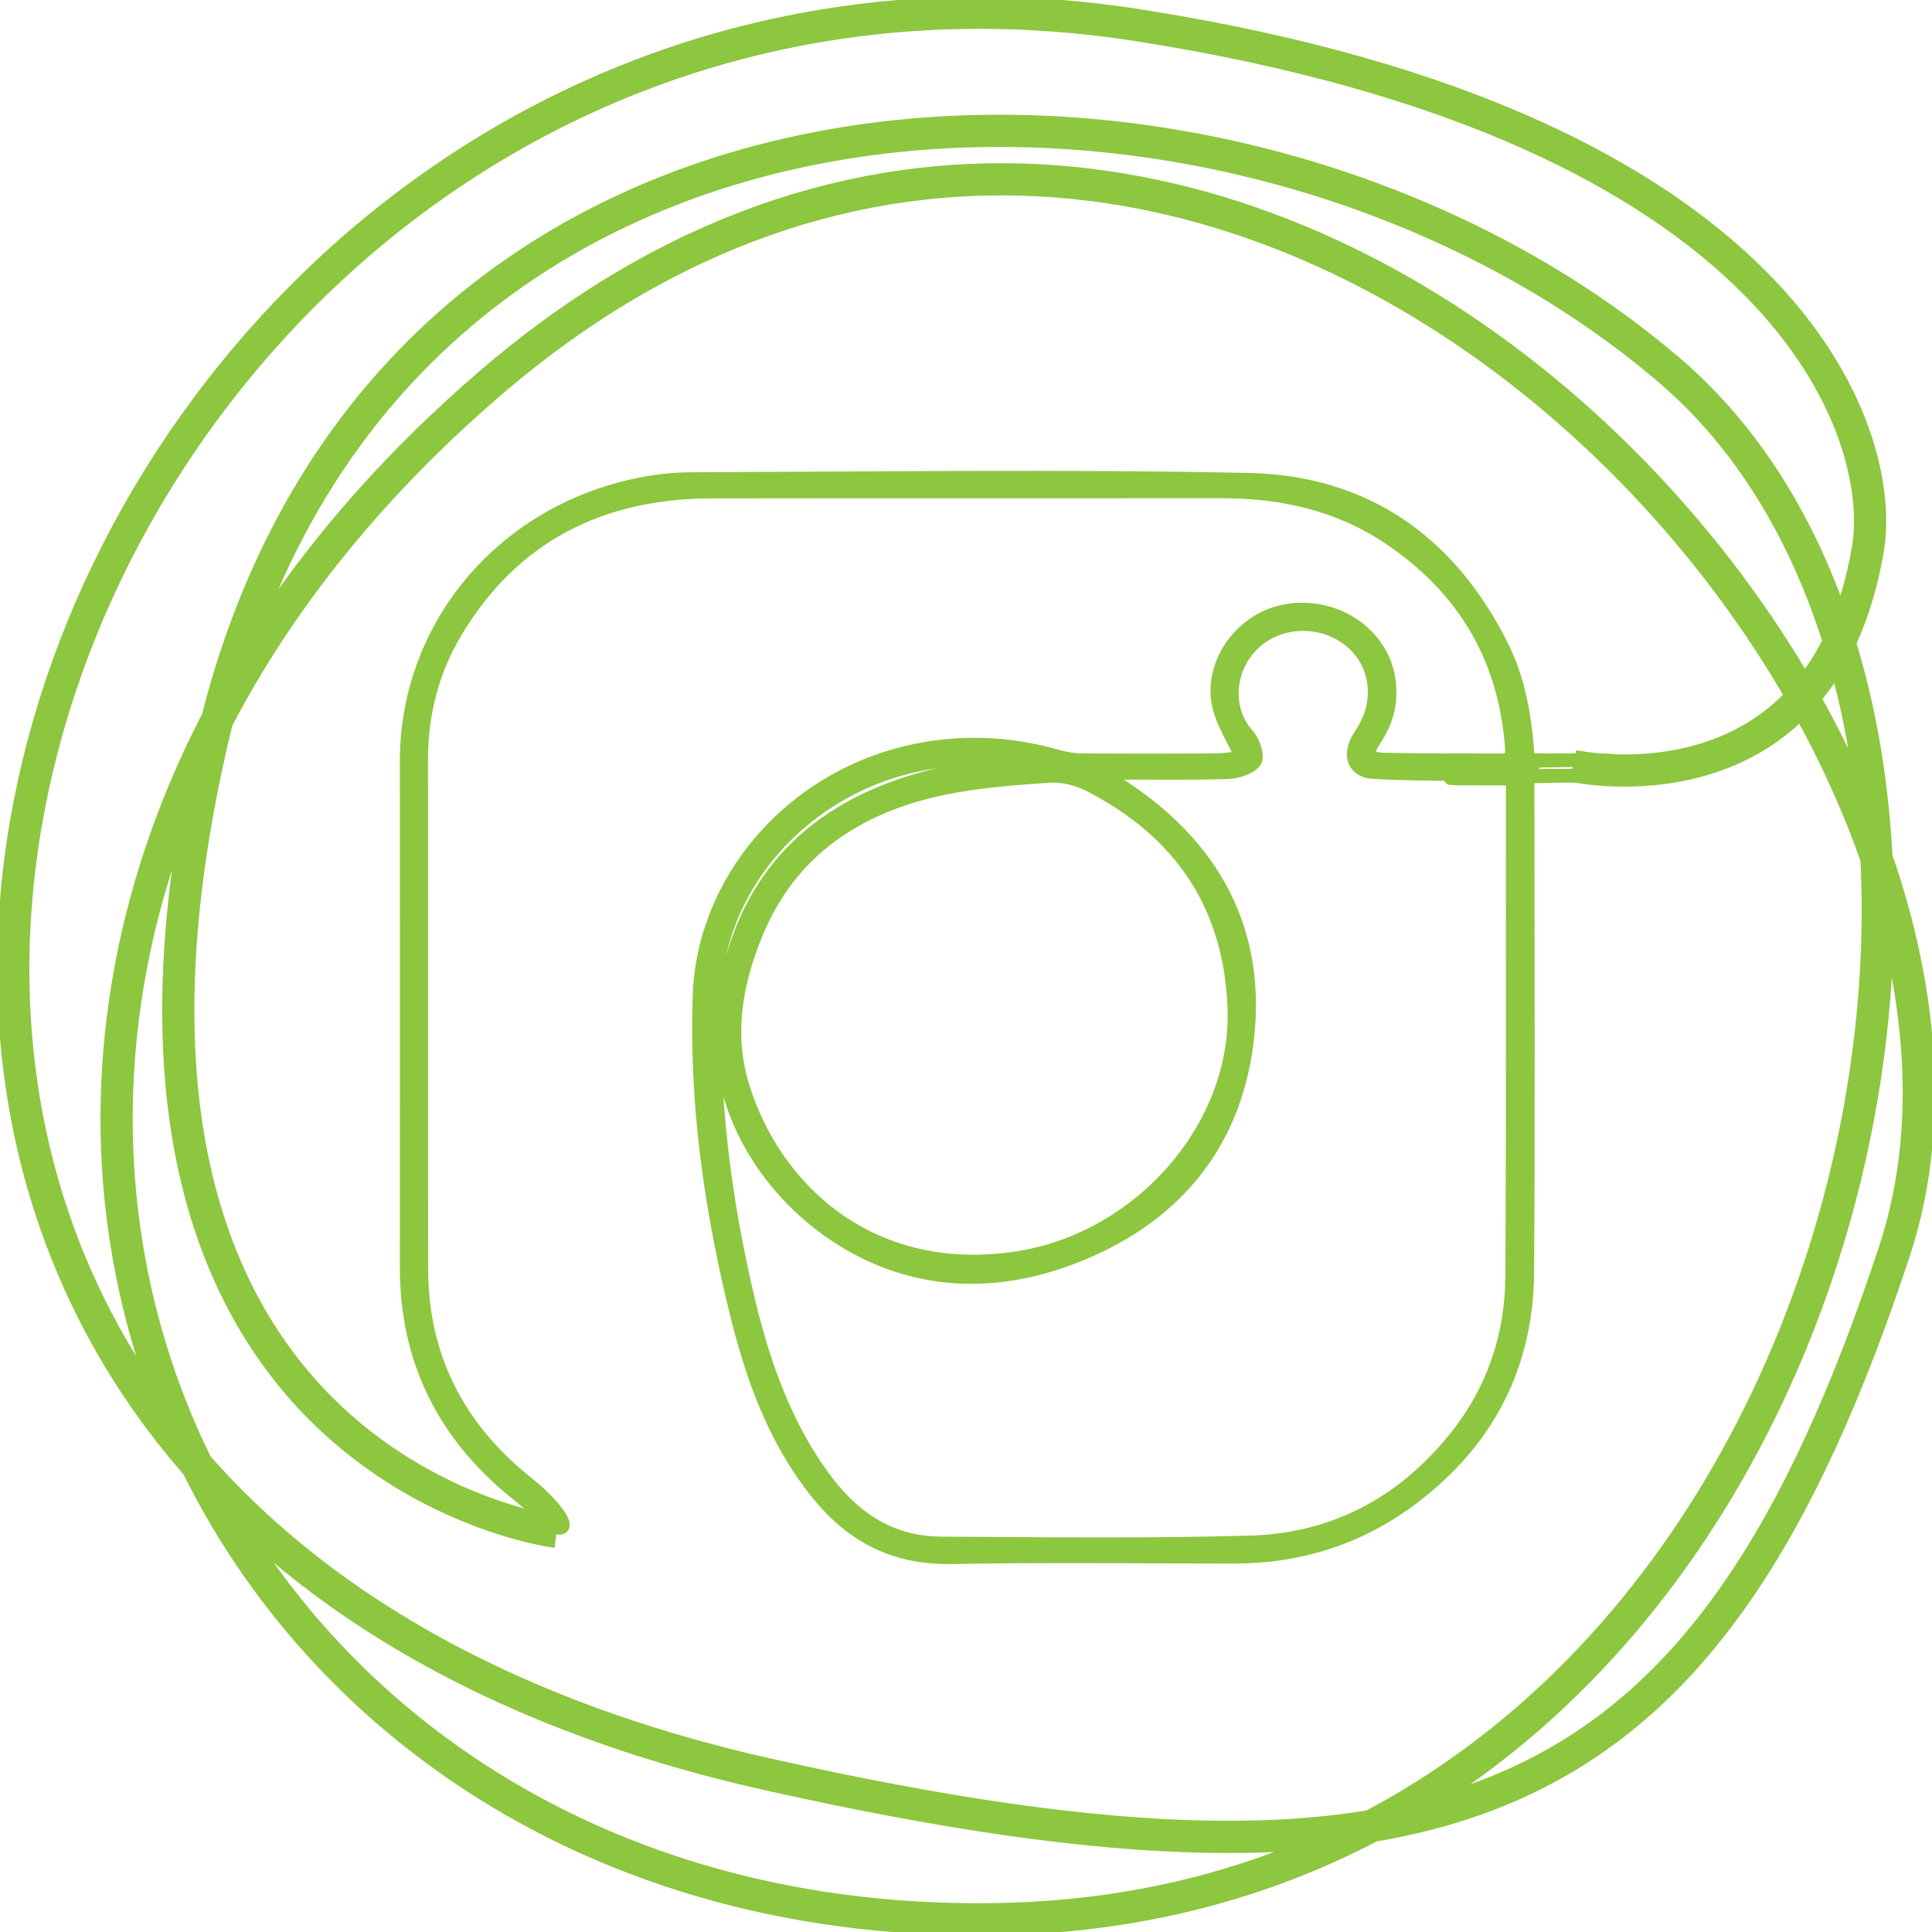 <?xml version="1.0" encoding="utf-8"?>
<!-- Generator: Adobe Illustrator 27.4.0, SVG Export Plug-In . SVG Version: 6.00 Build 0)  -->
<svg version="1.1" id="Layer_1" xmlns="http://www.w3.org/2000/svg" xmlns:xlink="http://www.w3.org/1999/xlink" x="0px" y="0px"
	 viewBox="0 0 120 120" style="enable-background:new 0 0 120 120;" xml:space="preserve">
<style type="text/css">
	.st0{clip-path:url(#SVGID_00000071561706535171816310000008350911349378126214_);fill:#8DC63F;}
	
		.st1{clip-path:url(#SVGID_00000071561706535171816310000008350911349378126214_);fill:none;stroke:#8DC63F;stroke-width:0.75;stroke-miterlimit:10;}
	.st2{clip-path:url(#SVGID_00000071561706535171816310000008350911349378126214_);fill:none;stroke:#8DC63F;stroke-width:2;}
</style>
<g>
	<defs>
		<rect id="SVGID_1_" width="120" height="120"/>
	</defs>
	<clipPath id="SVGID_00000162320660286591852760000017931323614085411511_">
		<use xlink:href="#SVGID_1_"  style="overflow:visible;"/>
	</clipPath>
	<path style="clip-path:url(#SVGID_00000162320660286591852760000017931323614085411511_);fill:#8DC63F;" d="M76.62,62.67
		c-0.21-6.3-3.22-10.94-9-13.89c-0.71-0.36-1.63-0.59-2.43-0.54c-2.22,0.15-4.46,0.32-6.63,0.77c-5.31,1.12-9.39,3.84-11.5,8.86
		c-1.29,3.07-1.88,6.28-0.92,9.49c1.89,6.3,7.8,12.13,17.01,10.74C70.73,76.95,76.86,70.05,76.62,62.67 M62.3,47.31
		c-9.4-1.1-17.83,6.01-17.92,14.98c-0.05,5.14,0.44,10.25,1.45,15.3c0.9,4.48,2.01,8.92,4.5,12.89c1.86,2.97,4.24,5.32,8.16,5.34
		c6.42,0.03,12.84,0.12,19.24-0.07c5.13-0.16,9.32-2.42,12.51-6.32c2.46-2.99,3.62-6.45,3.64-10.23
		c0.05-10.08,0.02-20.17,0.03-30.25c0-0.22-0.02-0.43-0.05-0.81c-0.96,0-1.87,0.01-2.78,0c-1.94-0.03-3.88-0.02-5.81-0.14
		c-1.08-0.07-1.49-0.9-1.08-1.86c0.11-0.26,0.28-0.5,0.43-0.74c1.22-1.95,0.85-4.33-0.89-5.66c-1.72-1.31-4.23-1.23-5.79,0.21
		c-1.7,1.56-1.82,4.15-0.41,5.69c0.37,0.4,0.67,1.32,0.45,1.66c-0.28,0.43-1.13,0.69-1.74,0.71c-2.27,0.08-4.54,0.03-6.81,0.04
		c-0.19,0-0.39,0.06-0.77,0.13c0.35,0.2,0.51,0.29,0.67,0.39c6.07,3.81,9.01,9.23,8.16,16.14c-0.79,6.45-4.57,11.03-10.89,13.44
		c-4.61,1.75-9.27,1.69-13.6-0.7c-4.82-2.66-9.27-8.51-8.06-15.69c1.15-6.77,5.02-11.2,11.76-13.26
		C58.47,47.95,60.33,47.71,62.3,47.31 M95.24,48.47c-0.36-0.02-0.72-0.06-1.08-0.06c-14.94,0,17.02-0.28,2.08-0.28
		c-0.39,0-0.78,0.03-1.31,0.06c0,0.45,0,0.85,0,1.25c0,9.86,0.05,19.73-0.02,29.59c-0.04,5.81-2.48,10.56-7.25,14.12
		c-3.22,2.4-6.91,3.59-10.99,3.59c-5.86,0-11.72-0.08-17.57,0.03c-3.64,0.07-6.31-1.41-8.43-4.08c-2.63-3.31-4-7.18-4.98-11.17
		c-1.59-6.46-2.52-13.02-2.29-19.66c0.24-7.23,5.7-13.48,12.98-15.18c3.13-0.73,6.25-0.62,9.34,0.27c0.49,0.14,1.03,0.22,1.54,0.22
		c2.73,0.02,5.46,0.02,8.19,0c0.54,0,1.08-0.09,1.63-0.14c-0.5-1.07-1.09-2-1.37-3c-0.72-2.66,1.26-5.56,4.06-6.11
		c3.04-0.59,6,1.31,6.5,4.12c0.25,1.42-0.04,2.7-0.83,3.89c-0.59,0.89-0.49,1.18,0.61,1.2c2.4,0.06,4.8,0.03,7.2,0.05
		c0.66,0,0.64-0.39,0.6-0.83c-0.42-5.46-2.93-9.78-7.6-12.91c-3.14-2.1-6.67-2.88-10.44-2.87c-10.53,0.01-21.06-0.01-31.59,0.01
		c-6.98,0.01-12.37,2.81-15.88,8.68c-1.45,2.42-2.13,5.09-2.13,7.91c0.01,10.56-0.01,21.12,0.01,31.68
		c0.01,5.37,2.22,9.75,6.49,13.19c0.7,0.56,1.39,1.18,1.92,1.89c1,1.33-0.22,1.25-0.95,0.37c-0.43-0.51-0.95-0.97-1.48-1.39
		c-4.66-3.69-7-8.42-6.99-14.24c0.01-10.46,0-20.93,0-31.39c0-8.03,5.47-14.95,13.52-17.01c1.32-0.34,2.71-0.55,4.07-0.56
		c11.58-0.04,23.16-0.2,34.74,0.04c7.35,0.15,12.56,3.95,15.75,10.3c1.11,2.2,1.5,4.57,1.66,7.12h1.09c14.93,0-17.02,0.28-2.09,0.28
		c0.43,0,0.85,0.04,1.28,0.06V48.47z"/>
	
		<path style="clip-path:url(#SVGID_00000162320660286591852760000017931323614085411511_);fill:none;stroke:#8DC63F;stroke-width:0.75;stroke-miterlimit:10;" d="
		M76.62,62.67c-0.21-6.3-3.22-10.94-9-13.89c-0.71-0.36-1.63-0.59-2.43-0.54c-2.22,0.15-4.46,0.32-6.63,0.77
		c-5.31,1.12-9.39,3.84-11.5,8.86c-1.29,3.07-1.88,6.28-0.92,9.49c1.89,6.3,7.8,12.13,17.01,10.74
		C70.73,76.95,76.86,70.05,76.62,62.67z M62.3,47.31c-9.4-1.1-17.83,6.01-17.92,14.98c-0.05,5.14,0.44,10.25,1.45,15.3
		c0.9,4.48,2.01,8.92,4.5,12.89c1.86,2.97,4.24,5.32,8.16,5.34c6.42,0.03,12.84,0.12,19.24-0.07c5.13-0.16,9.32-2.42,12.51-6.32
		c2.46-2.99,3.62-6.45,3.64-10.23c0.05-10.08,0.02-20.17,0.03-30.25c0-0.22-0.02-0.43-0.05-0.81c-0.96,0-1.87,0.01-2.78,0
		c-1.94-0.03-3.88-0.02-5.81-0.14c-1.08-0.07-1.49-0.9-1.08-1.86c0.11-0.26,0.28-0.5,0.43-0.74c1.22-1.95,0.85-4.33-0.89-5.66
		c-1.72-1.31-4.23-1.23-5.79,0.21c-1.7,1.56-1.82,4.15-0.41,5.69c0.37,0.4,0.67,1.32,0.45,1.66c-0.28,0.43-1.13,0.69-1.74,0.71
		c-2.27,0.08-4.54,0.03-6.81,0.04c-0.19,0-0.39,0.06-0.77,0.13c0.35,0.2,0.51,0.29,0.67,0.39c6.07,3.81,9.01,9.23,8.16,16.14
		c-0.79,6.45-4.57,11.03-10.89,13.44c-4.61,1.75-9.27,1.69-13.6-0.7c-4.82-2.66-9.27-8.51-8.06-15.69
		c1.15-6.77,5.02-11.2,11.76-13.26C58.47,47.95,60.33,47.71,62.3,47.31z M95.24,48.47c-0.36-0.02-0.72-0.06-1.08-0.06
		c-14.94,0,17.02-0.28,2.08-0.28c-0.39,0-0.78,0.03-1.31,0.06c0,0.45,0,0.85,0,1.25c0,9.86,0.05,19.73-0.02,29.59
		c-0.04,5.81-2.48,10.56-7.25,14.12c-3.22,2.4-6.91,3.59-10.99,3.59c-5.86,0-11.72-0.08-17.57,0.03c-3.64,0.07-6.31-1.41-8.43-4.08
		c-2.63-3.31-4-7.18-4.98-11.17c-1.59-6.46-2.52-13.02-2.29-19.66c0.24-7.23,5.7-13.48,12.98-15.18c3.13-0.73,6.25-0.62,9.34,0.27
		c0.49,0.14,1.03,0.22,1.54,0.22c2.73,0.02,5.46,0.02,8.19,0c0.54,0,1.08-0.09,1.63-0.14c-0.5-1.07-1.09-2-1.37-3
		c-0.72-2.66,1.26-5.56,4.06-6.11c3.04-0.59,6,1.31,6.5,4.12c0.25,1.42-0.04,2.7-0.83,3.89c-0.59,0.89-0.49,1.18,0.61,1.2
		c2.4,0.06,4.8,0.03,7.2,0.05c0.66,0,0.64-0.39,0.6-0.83c-0.42-5.46-2.93-9.78-7.6-12.91c-3.14-2.1-6.67-2.88-10.44-2.87
		c-10.53,0.01-21.06-0.01-31.59,0.01c-6.98,0.01-12.37,2.81-15.88,8.68c-1.45,2.42-2.13,5.09-2.13,7.91
		c0.01,10.56-0.01,21.12,0.01,31.68c0.01,5.37,2.22,9.75,6.49,13.19c0.7,0.56,1.39,1.18,1.92,1.89c1,1.33-0.22,1.25-0.95,0.37
		c-0.43-0.51-0.95-0.97-1.48-1.39c-4.66-3.69-7-8.42-6.99-14.24c0.01-10.46,0-20.93,0-31.39c0-8.03,5.47-14.95,13.52-17.01
		c1.32-0.34,2.71-0.55,4.07-0.56c11.58-0.04,23.16-0.2,34.74,0.04c7.35,0.15,12.56,3.95,15.75,10.3c1.11,2.2,1.5,4.57,1.66,7.12
		h1.09c14.93,0-17.02,0.28-2.09,0.28c0.43,0,0.85,0.04,1.28,0.06V48.47z"/>
	
		<path style="clip-path:url(#SVGID_00000162320660286591852760000017931323614085411511_);fill:none;stroke:#8DC63F;stroke-width:2;" d="
		M34.57,95.15c0,0-31.84-3.96-21.39-49.16s63.59-45.99,90.5-23s11.23,94.6-40.9,96.19c-52.13,1.59-77.07-56.93-32.32-95.39
		s98.45,19.85,87.21,53.92c-11.52,34.89-27.15,42.08-69.93,32.51C-34.4,91.84,2.95-9.09,70.77,1.58
		c40.31,6.34,46.45,25.37,45.25,32.51c-2.86,16.93-18.33,13.48-18.33,13.48"/>
</g>
</svg>
